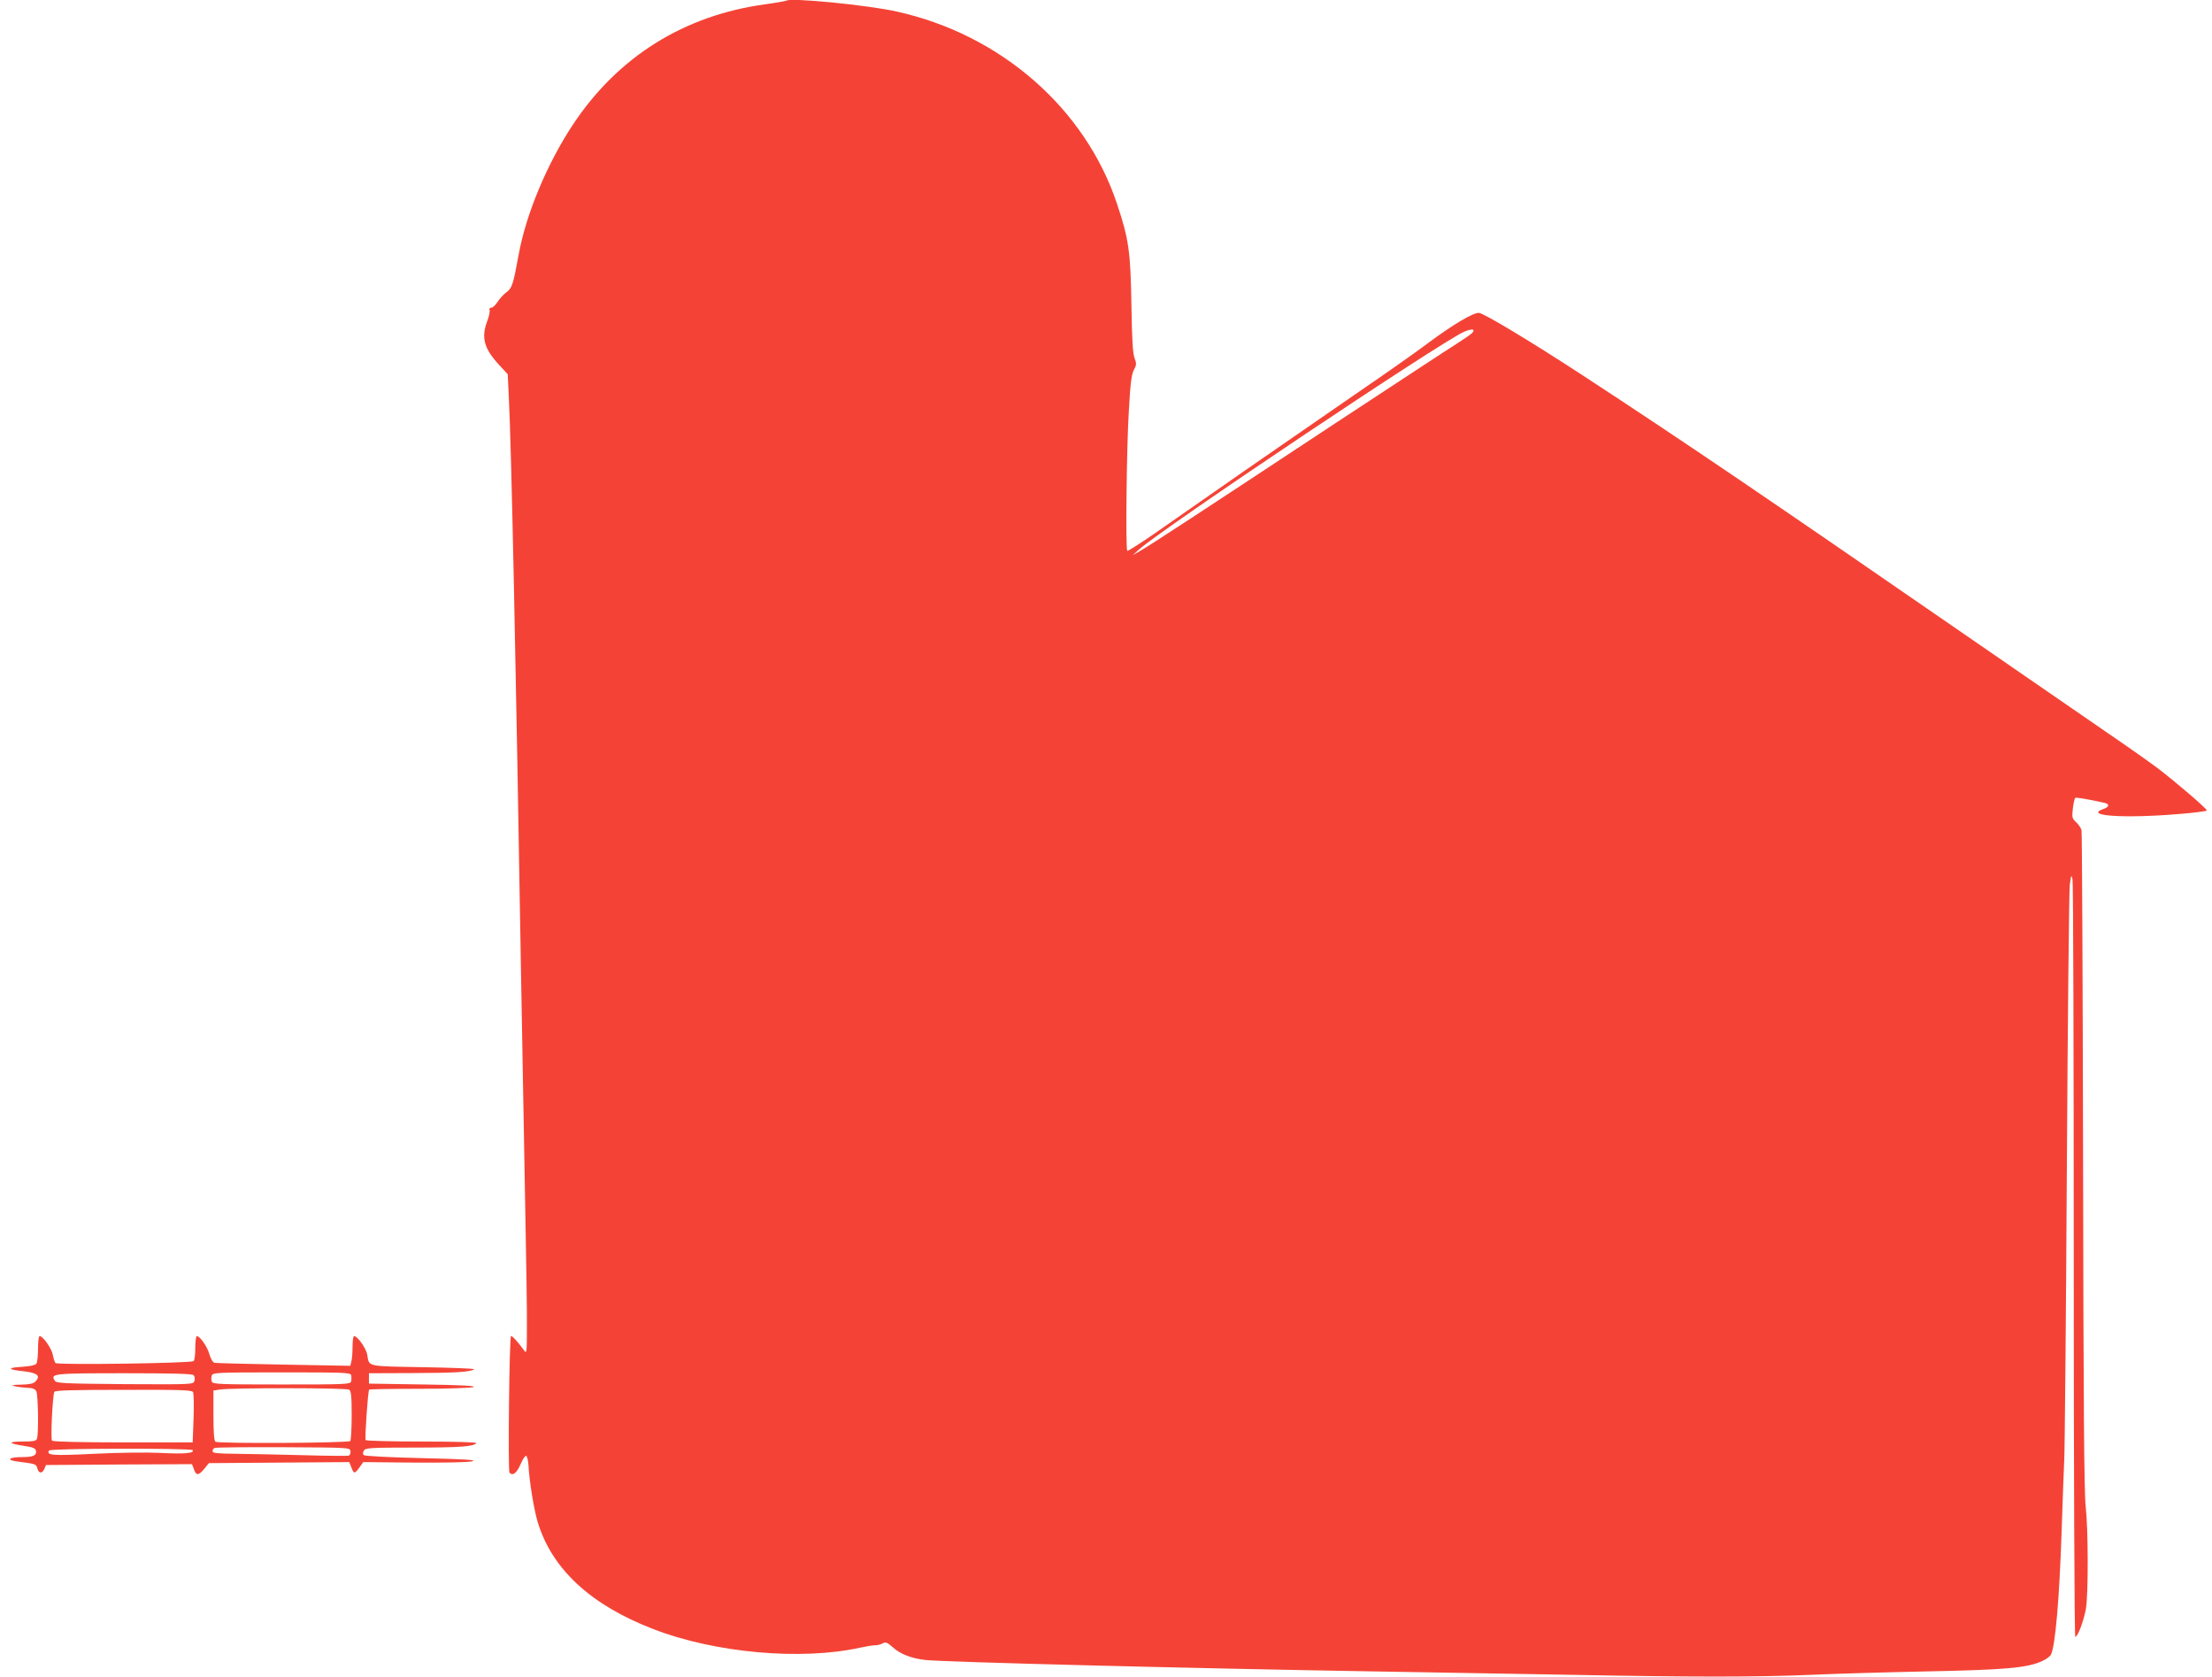 <?xml version="1.0" standalone="no"?>
<!DOCTYPE svg PUBLIC "-//W3C//DTD SVG 20010904//EN"
 "http://www.w3.org/TR/2001/REC-SVG-20010904/DTD/svg10.dtd">
<svg version="1.0" xmlns="http://www.w3.org/2000/svg"
 width="1280pt" height="970pt" viewBox="0 0 1280 970"
 preserveAspectRatio="xMidYMid meet">
<g transform="translate(0,970) scale(0.1,-0.1)"
fill="#f44336" stroke="none">
<path d="M4550 9696 c-3 -2 -58 -12 -123 -21 -469 -64 -852 -304 -1111 -695
-149 -224 -273 -520 -315 -755 -32 -174 -38 -192 -72 -217 -17 -13 -39 -37
-50 -55 -12 -18 -27 -33 -36 -33 -9 0 -13 -6 -10 -14 3 -8 -3 -37 -14 -65 -35
-94 -19 -156 68 -251 l51 -55 6 -125 c15 -287 41 -1531 71 -3345 9 -495 20
-1120 25 -1390 5 -269 10 -562 9 -650 0 -153 -1 -159 -17 -137 -35 49 -71 87
-75 82 -10 -10 -18 -775 -9 -789 17 -23 43 -4 65 49 12 28 26 49 32 47 5 -2
11 -26 13 -53 4 -91 33 -264 54 -332 83 -271 307 -478 668 -617 355 -138 856
-183 1195 -108 39 8 79 15 90 14 11 0 30 4 42 11 19 10 27 6 61 -24 42 -38
107 -63 187 -72 106 -12 1558 -49 2590 -66 347 -6 869 -15 1160 -20 675 -13
1065 -13 1369 0 132 6 437 15 676 20 454 9 578 20 666 59 23 11 47 27 52 38
25 48 49 322 62 718 6 182 13 366 15 410 3 44 10 796 15 1670 5 875 13 1619
17 1655 8 60 9 62 16 31 4 -18 7 -1012 7 -2207 0 -1239 4 -2174 9 -2174 14 0
48 90 61 160 15 84 14 463 -1 595 -9 73 -13 619 -15 1995 -2 1042 -6 1905 -9
1917 -3 12 -17 33 -31 46 -24 22 -25 28 -19 81 4 31 10 58 14 60 6 4 90 -11
169 -29 31 -7 28 -24 -8 -36 -111 -39 117 -55 433 -29 92 7 167 17 167 21 0
11 -181 166 -285 245 -44 33 -174 125 -290 204 -115 79 -484 334 -820 565
-1146 791 -1612 1108 -2219 1505 -302 197 -573 360 -599 360 -35 0 -152 -70
-288 -171 -74 -56 -258 -185 -409 -288 -151 -104 -448 -309 -660 -456 -212
-148 -449 -313 -528 -368 -79 -54 -146 -97 -149 -94 -10 10 -4 596 9 807 9
160 15 212 29 239 16 30 16 38 4 70 -10 26 -15 109 -18 311 -5 305 -15 376
-83 580 -184 553 -673 980 -1274 1113 -168 38 -621 82 -640 63z m3970 -1921
c-6 -8 -46 -35 -88 -62 -42 -26 -360 -235 -707 -463 -774 -511 -1078 -710
-1130 -739 l-40 -23 35 32 c134 121 1741 1197 1881 1260 45 20 68 17 49 -5z"/>
<path d="M220 1898 c0 -40 -4 -79 -9 -87 -6 -9 -36 -16 -86 -19 -87 -5 -81
-16 15 -26 78 -9 97 -27 64 -60 -11 -11 -36 -16 -82 -17 -52 -1 -60 -3 -37 -9
17 -4 49 -8 72 -9 31 -1 45 -6 53 -20 11 -21 14 -248 4 -275 -5 -13 -22 -16
-82 -16 -89 0 -87 -11 6 -25 53 -8 68 -14 70 -29 5 -26 -15 -36 -78 -36 -76 0
-98 -16 -34 -25 110 -14 114 -15 120 -40 8 -31 28 -32 41 -3 l9 22 423 3 422
2 11 -29 c13 -38 27 -38 60 2 l27 33 406 3 406 3 12 -30 c14 -39 20 -39 47 -1
l22 31 301 -3 c189 -1 313 2 332 8 23 8 -50 12 -295 18 -183 4 -329 12 -335
17 -6 6 -6 16 1 27 10 15 37 17 290 17 265 0 347 6 360 26 3 5 -131 9 -315 9
-176 0 -322 4 -325 8 -6 10 13 284 20 292 3 3 135 5 292 5 161 0 298 5 312 10
17 7 -71 12 -290 15 l-315 5 0 30 0 30 257 1 c247 1 328 6 352 22 6 4 -126 9
-293 12 -335 6 -314 1 -326 73 -6 35 -56 107 -76 107 -5 0 -9 -28 -9 -62 0
-35 -3 -74 -7 -86 l-6 -24 -386 7 c-212 4 -393 8 -401 11 -9 2 -21 24 -28 48
-11 43 -55 106 -73 106 -5 0 -9 -31 -9 -69 0 -39 -4 -73 -10 -76 -20 -12 -779
-23 -798 -11 -5 3 -12 24 -16 46 -6 37 -57 110 -77 110 -5 0 -9 -33 -9 -72z
m900 -154 c7 -7 9 -21 5 -33 -6 -21 -7 -21 -402 -19 -357 3 -397 5 -406 20
-27 41 -10 43 402 43 280 0 393 -3 401 -11z m912 -1 c2 -10 2 -26 0 -35 -4
-17 -32 -18 -402 -18 -360 0 -398 2 -404 16 -4 9 -4 25 -1 35 6 18 25 19 405
19 371 0 399 -1 402 -17z m-12 -83 c12 -7 15 -36 15 -149 0 -77 -4 -143 -8
-148 -12 -12 -766 -16 -781 -4 -7 6 -11 57 -11 153 l0 143 40 6 c67 10 729 10
745 -1z m-903 -14 c4 -8 6 -77 3 -153 l-5 -138 -402 0 c-255 0 -406 4 -412 10
-9 9 3 253 13 282 4 9 103 12 400 12 330 1 396 -1 403 -13z m911 -342 c2 -12
-3 -23 -10 -26 -7 -2 -128 -1 -268 3 -140 4 -315 7 -387 8 -108 1 -133 4 -133
15 0 8 6 17 13 19 6 3 185 5 397 4 384 -2 385 -2 388 -23z m-913 6 c11 -18
-48 -23 -185 -16 -78 4 -245 2 -385 -5 -243 -12 -279 -9 -261 19 8 13 823 14
831 2z"/>
</g>
</svg>
